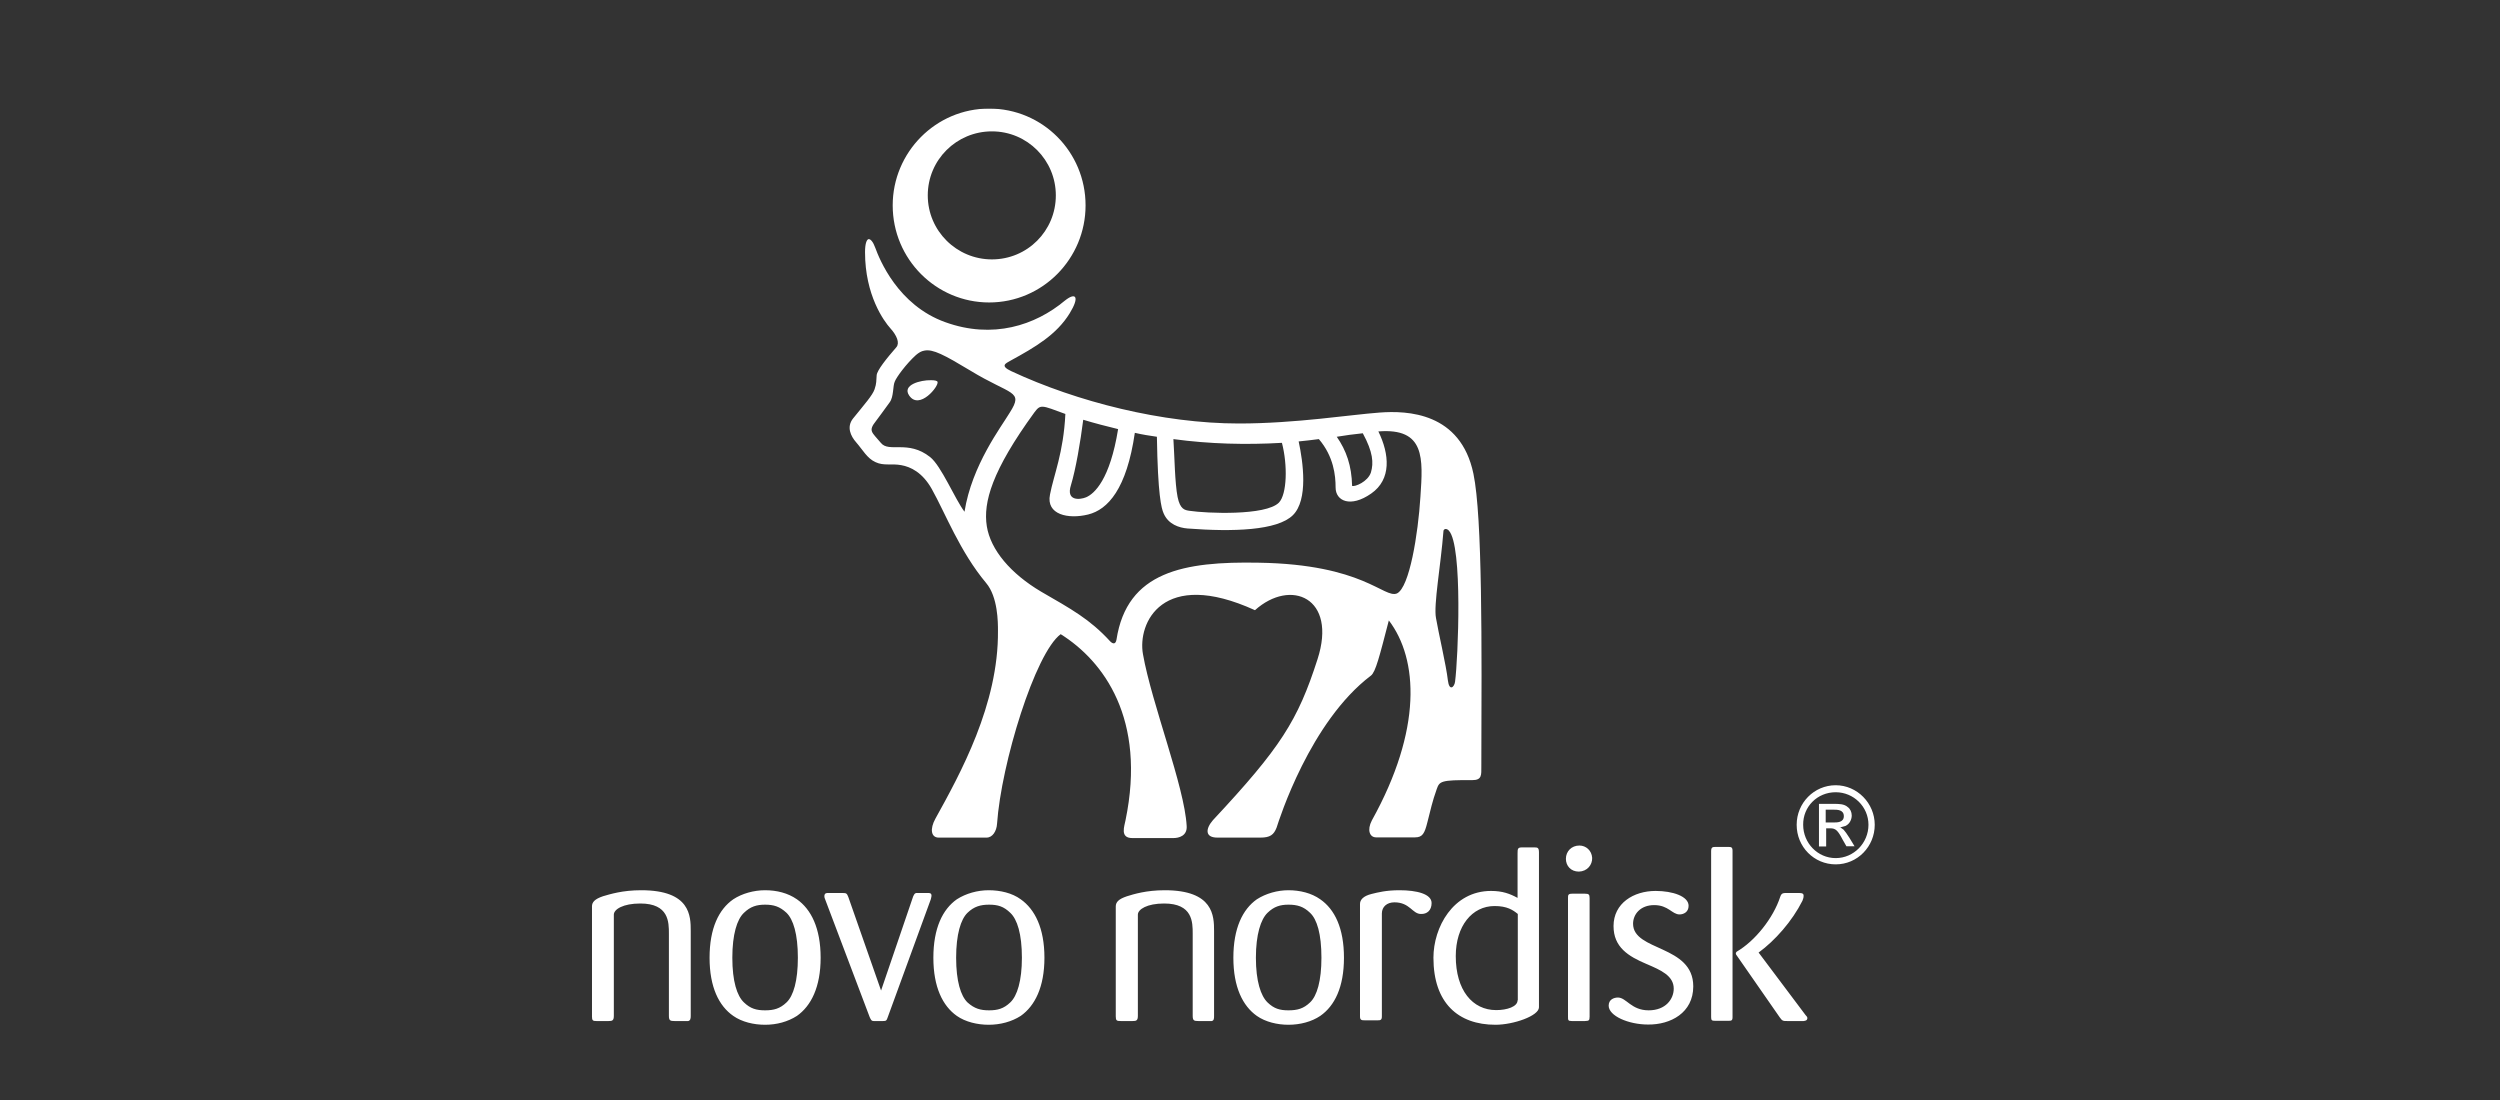 <?xml version="1.0" encoding="utf-8"?>
<svg xmlns="http://www.w3.org/2000/svg" width="75" height="33" viewBox="0 0 75 33" fill="none">
<rect x="0" y="0" width="75" height="33" fill="#333333" stroke="none"/>
<g clip-path="url(#clip0_762_211)">
<mask id="mask0_762_211" style="mask-type:luminance" maskUnits="userSpaceOnUse" x="-596" y="-15" width="670" height="378">
<path d="M-595.542 -14.425H73.727V362.672H-595.542V-14.425Z" fill="white"/>
</mask>
<g mask="url(#mask0_762_211)">
<path fill-rule="evenodd" clip-rule="evenodd" d="M45.66 25.422C45.66 25.422 45.66 25.422 46.029 25.422C46.127 25.422 46.169 25.429 46.169 25.575C46.169 25.575 46.169 25.575 46.169 30.219C46.169 30.477 45.402 30.743 44.865 30.743C43.742 30.743 43.003 30.087 43.003 28.732C43.003 27.824 43.589 26.728 44.732 26.728C45.074 26.728 45.297 26.811 45.527 26.937C45.527 26.937 45.527 26.937 45.527 25.596C45.527 25.463 45.534 25.422 45.66 25.422ZM38.653 26.707C38.995 26.707 39.343 26.79 39.608 26.979C40.041 27.279 40.319 27.845 40.319 28.732C40.319 29.612 40.041 30.177 39.608 30.477C39.35 30.652 39.002 30.743 38.653 30.743C38.319 30.743 37.963 30.659 37.705 30.477C37.28 30.177 37.001 29.612 37.001 28.732C37.001 27.845 37.28 27.279 37.705 26.979C37.977 26.804 38.325 26.707 38.653 26.707ZM29.66 26.707C30.008 26.707 30.364 26.79 30.622 26.979C31.047 27.279 31.333 27.845 31.333 28.732C31.333 29.612 31.047 30.177 30.622 30.477C30.35 30.652 30.008 30.743 29.66 30.743C29.325 30.743 28.963 30.659 28.705 30.477C28.279 30.177 28.001 29.612 28.001 28.732C28.001 27.845 28.279 27.279 28.705 26.979C28.977 26.804 29.325 26.707 29.66 26.707ZM22.953 26.707C23.302 26.707 23.636 26.79 23.908 26.979C24.334 27.279 24.619 27.845 24.619 28.732C24.619 29.612 24.334 30.177 23.908 30.477C23.636 30.652 23.302 30.743 22.953 30.743C22.611 30.743 22.256 30.659 21.998 30.477C21.566 30.177 21.287 29.612 21.287 28.732C21.287 27.845 21.566 27.279 21.998 26.979C22.263 26.804 22.619 26.707 22.953 26.707ZM47.166 26.811C47.166 26.811 47.166 26.811 47.549 26.811C47.661 26.811 47.688 26.832 47.688 26.944C47.688 26.944 47.688 26.944 47.688 30.498C47.688 30.624 47.661 30.624 47.549 30.631C47.549 30.631 47.549 30.631 47.152 30.631C47.04 30.631 47.04 30.603 47.04 30.498C47.04 30.498 47.04 30.498 47.04 26.944C47.04 26.853 47.04 26.811 47.166 26.811ZM53.635 26.79C53.635 26.79 53.635 26.79 53.977 26.79C54.074 26.79 54.109 26.811 54.109 26.874C54.109 26.916 54.102 26.951 54.074 27.021C53.761 27.642 53.252 28.215 52.757 28.578C52.757 28.578 52.757 28.578 52.77 28.592C52.77 28.592 52.77 28.592 54.165 30.45C54.193 30.477 54.221 30.512 54.221 30.54C54.221 30.624 54.144 30.624 54.109 30.631C54.109 30.631 54.109 30.631 53.614 30.631C53.496 30.631 53.468 30.631 53.391 30.519C53.391 30.519 53.391 30.519 52.081 28.634C52.081 28.62 52.074 28.599 52.074 28.592C52.074 28.592 52.081 28.571 52.101 28.55C52.652 28.229 53.196 27.545 53.405 26.909C53.447 26.783 53.496 26.79 53.635 26.79ZM24.829 26.79C24.829 26.79 24.829 26.79 25.282 26.79C25.393 26.79 25.407 26.804 25.449 26.909C25.449 26.909 25.449 26.909 26.432 29.716C26.432 29.716 26.432 29.716 27.394 26.895C27.429 26.825 27.436 26.804 27.485 26.79C27.485 26.79 27.485 26.79 27.847 26.79C27.882 26.79 27.945 26.79 27.945 26.867C27.945 26.888 27.945 26.895 27.924 26.979C27.924 26.979 27.924 26.979 26.634 30.512C26.599 30.617 26.585 30.631 26.495 30.631C26.495 30.631 26.495 30.631 26.209 30.631C26.146 30.631 26.132 30.603 26.09 30.512C26.09 30.512 26.09 30.512 24.759 26.993C24.738 26.951 24.731 26.916 24.731 26.888C24.731 26.79 24.801 26.79 24.829 26.79ZM49.668 26.728C50.177 26.728 50.658 26.888 50.658 27.174C50.658 27.37 50.498 27.433 50.386 27.433C50.163 27.433 50.052 27.153 49.626 27.153C49.208 27.153 48.992 27.433 48.992 27.712C48.992 28.543 50.798 28.341 50.798 29.591C50.798 30.387 50.114 30.743 49.445 30.736C48.852 30.736 48.26 30.477 48.26 30.17C48.26 29.982 48.42 29.926 48.539 29.926C48.79 29.926 48.936 30.31 49.459 30.31C49.975 30.31 50.212 29.968 50.212 29.66C50.212 29.27 49.822 29.102 49.396 28.92C48.852 28.69 48.406 28.418 48.406 27.782C48.406 27.098 49.006 26.728 49.668 26.728ZM41.986 26.707C42.502 26.707 42.948 26.818 42.948 27.091C42.948 27.314 42.808 27.426 42.627 27.419C42.369 27.419 42.299 27.07 41.832 27.07C41.609 27.07 41.456 27.203 41.456 27.405C41.456 27.405 41.456 27.405 41.456 30.491C41.456 30.603 41.414 30.61 41.323 30.61C41.323 30.61 41.323 30.61 40.954 30.61C40.842 30.61 40.8 30.603 40.8 30.491C40.8 30.491 40.8 30.491 40.8 27.119C40.8 27 40.891 26.881 41.149 26.818C41.344 26.77 41.588 26.707 41.986 26.707ZM38.653 27.14C38.409 27.14 38.221 27.195 38.026 27.384C37.824 27.579 37.677 28.033 37.677 28.732C37.677 29.437 37.824 29.877 38.026 30.073C38.221 30.261 38.395 30.31 38.653 30.31C38.918 30.31 39.106 30.261 39.301 30.073C39.511 29.877 39.643 29.423 39.643 28.732C39.643 28.019 39.511 27.579 39.301 27.384C39.106 27.195 38.918 27.14 38.653 27.14ZM34.944 26.707C36.408 26.707 36.422 27.482 36.422 27.929C36.422 27.929 36.422 27.929 36.422 30.477C36.422 30.547 36.422 30.617 36.353 30.631C36.353 30.631 36.353 30.631 35.948 30.631C35.823 30.631 35.781 30.617 35.781 30.477C35.781 30.477 35.781 30.477 35.781 28.012C35.781 27.663 35.781 27.105 34.923 27.105C34.414 27.105 34.136 27.279 34.136 27.44C34.136 27.44 34.136 27.44 34.136 30.477C34.136 30.617 34.087 30.631 33.982 30.631C33.982 30.631 33.982 30.631 33.62 30.631C33.501 30.631 33.473 30.617 33.473 30.491C33.473 30.491 33.473 30.491 33.473 27.195C33.473 27.063 33.557 26.972 33.808 26.888C34.01 26.825 34.387 26.707 34.944 26.707ZM29.674 27.14C29.416 27.14 29.221 27.195 29.025 27.384C28.823 27.579 28.684 28.033 28.684 28.732C28.684 29.437 28.823 29.877 29.025 30.073C29.235 30.261 29.416 30.31 29.674 30.31C29.925 30.31 30.113 30.261 30.308 30.073C30.517 29.877 30.657 29.423 30.657 28.732C30.657 28.019 30.517 27.579 30.308 27.384C30.113 27.195 29.939 27.14 29.674 27.14ZM22.953 27.14C22.702 27.14 22.514 27.195 22.319 27.384C22.11 27.579 21.97 28.033 21.97 28.732C21.97 29.437 22.11 29.877 22.319 30.073C22.514 30.261 22.695 30.31 22.953 30.31C23.211 30.31 23.399 30.261 23.595 30.073C23.804 29.877 23.936 29.423 23.936 28.732C23.936 28.019 23.797 27.579 23.595 27.384C23.392 27.195 23.211 27.14 22.953 27.14ZM19.237 26.707C20.715 26.707 20.722 27.482 20.722 27.929C20.722 27.929 20.722 27.929 20.722 30.477C20.722 30.547 20.715 30.617 20.646 30.631C20.646 30.631 20.646 30.631 20.234 30.631C20.109 30.631 20.067 30.617 20.067 30.477C20.067 30.477 20.067 30.477 20.067 28.012C20.067 27.663 20.067 27.105 19.209 27.105C18.694 27.105 18.415 27.279 18.415 27.44C18.415 27.44 18.415 27.44 18.415 30.477C18.415 30.617 18.366 30.631 18.262 30.631C18.262 30.631 18.262 30.631 17.892 30.631C17.787 30.631 17.759 30.617 17.759 30.491C17.759 30.491 17.759 30.491 17.759 27.195C17.759 27.063 17.843 26.972 18.087 26.888C18.303 26.825 18.673 26.707 19.237 26.707ZM44.837 27.181C44.161 27.181 43.673 27.782 43.673 28.683C43.673 29.709 44.175 30.303 44.886 30.303C45.213 30.303 45.527 30.198 45.527 30.01H45.534C45.534 30.01 45.534 30.01 45.534 27.419C45.388 27.3 45.213 27.181 44.837 27.181ZM51.453 25.408C51.453 25.408 51.453 25.408 51.843 25.408C51.927 25.408 51.976 25.408 51.976 25.52C51.976 25.52 51.976 25.52 51.976 30.519C51.976 30.624 51.934 30.624 51.843 30.624C51.843 30.624 51.843 30.624 51.453 30.624C51.355 30.624 51.334 30.61 51.334 30.512C51.334 30.512 51.334 30.512 51.334 25.534C51.334 25.422 51.376 25.408 51.453 25.408ZM47.382 25.366C47.577 25.366 47.751 25.512 47.765 25.736C47.772 25.945 47.618 26.141 47.367 26.148C47.123 26.148 46.977 25.973 46.977 25.764C46.977 25.541 47.145 25.366 47.382 25.366ZM55.071 23.557C55.713 23.557 56.242 24.095 56.242 24.744C56.242 25.394 55.727 25.931 55.071 25.931C54.423 25.931 53.9 25.408 53.9 24.744C53.9 24.088 54.423 23.557 55.071 23.557ZM55.071 23.767C54.52 23.767 54.088 24.2 54.095 24.744C54.095 25.289 54.527 25.743 55.071 25.743C55.615 25.743 56.054 25.289 56.054 24.744C56.054 24.2 55.608 23.767 55.071 23.767ZM54.569 24.116C54.569 24.116 54.569 24.116 55.022 24.116C55.162 24.116 55.329 24.116 55.434 24.214C55.504 24.262 55.552 24.36 55.552 24.465C55.552 24.577 55.496 24.716 55.364 24.779L55.211 24.821L55.197 24.807C55.197 24.821 55.197 24.821 55.197 24.821H55.211L55.308 24.891C55.35 24.94 55.406 25.01 55.483 25.135C55.483 25.135 55.483 25.135 55.636 25.387C55.636 25.387 55.636 25.387 55.392 25.387C55.392 25.387 55.392 25.387 55.28 25.191C55.134 24.912 55.071 24.849 54.904 24.849C54.904 24.849 54.904 24.849 54.785 24.849C54.785 24.849 54.785 24.849 54.785 25.394C54.785 25.394 54.785 25.394 54.569 25.394V24.116ZM54.771 24.29V24.674C54.771 24.674 54.771 24.674 55.022 24.674C55.113 24.674 55.315 24.674 55.315 24.486C55.315 24.29 55.12 24.29 55.002 24.29C55.002 24.29 55.002 24.29 54.771 24.29ZM26.056 7.174C26.118 7.167 26.195 7.258 26.258 7.433C26.383 7.775 26.934 9.158 28.363 9.667C29.778 10.177 31.054 9.765 31.947 9.018C32.281 8.752 32.393 8.906 32.093 9.395C31.696 10.044 31.054 10.415 30.315 10.82C30.169 10.903 29.994 10.973 30.336 11.134C32.309 12.056 34.882 12.705 37.168 12.705C38.869 12.705 40.515 12.44 41.386 12.377C42.222 12.314 43.819 12.37 44.203 14.213C44.474 15.52 44.453 19.339 44.44 22.991C44.44 23.25 44.461 23.404 44.168 23.404C43.219 23.397 43.185 23.438 43.101 23.676C42.962 24.067 42.927 24.262 42.822 24.667C42.738 25.003 42.676 25.121 42.453 25.121C42.209 25.121 41.386 25.121 41.282 25.121C41.093 25.121 41.003 24.905 41.156 24.612C42.669 21.888 42.55 19.772 41.665 18.613C41.386 19.689 41.268 20.163 41.128 20.268C39.301 21.651 38.374 24.591 38.298 24.828C38.214 25.045 38.102 25.128 37.816 25.128C37.629 25.128 36.701 25.128 36.52 25.128C36.144 25.128 36.164 24.863 36.388 24.605C38.416 22.433 38.932 21.623 39.525 19.779C40.124 17.929 38.723 17.342 37.649 18.306C34.861 17.035 34.122 18.697 34.289 19.625C34.547 21.099 35.537 23.599 35.6 24.779C35.621 25.079 35.363 25.142 35.202 25.142C35.063 25.142 33.968 25.142 33.968 25.142C33.585 25.142 33.738 24.772 33.766 24.605C34.394 21.567 33.111 19.835 31.821 19.025C31.054 19.591 30.036 22.908 29.911 24.716C29.897 24.933 29.778 25.128 29.597 25.128C29.43 25.128 28.433 25.128 28.161 25.128C27.931 25.128 27.889 24.87 28.064 24.556C28.802 23.222 29.96 21.134 29.939 18.92C29.939 18.676 29.939 17.908 29.583 17.489C28.795 16.546 28.363 15.401 27.952 14.668C27.673 14.172 27.317 14.004 27.039 13.955C26.739 13.899 26.516 13.983 26.265 13.864C26.014 13.752 25.881 13.494 25.686 13.271C25.519 13.082 25.393 12.81 25.588 12.559C25.944 12.119 26.174 11.86 26.237 11.679C26.3 11.497 26.286 11.42 26.3 11.259C26.307 11.113 26.606 10.743 26.892 10.415C26.997 10.289 26.906 10.065 26.711 9.849C26.516 9.633 25.951 8.857 25.951 7.565C25.951 7.307 26 7.188 26.056 7.174ZM31.291 12.202C31.173 12.195 31.124 12.251 31.033 12.37C29.757 14.123 29.492 15.072 29.604 15.785C29.716 16.497 30.322 17.209 31.229 17.747C32.135 18.271 32.692 18.571 33.306 19.241C33.383 19.318 33.466 19.339 33.494 19.193C33.808 17.139 35.523 16.839 37.761 16.881C40.912 16.93 41.519 17.963 41.909 17.803C42.285 17.621 42.543 16.022 42.613 14.898C42.69 13.752 42.76 12.831 41.351 12.943C41.686 13.627 41.749 14.381 41.135 14.807C40.515 15.24 40.068 15.031 40.068 14.625C40.068 14.269 40.013 13.697 39.566 13.173C39.35 13.201 39.176 13.222 38.96 13.243C39.092 13.857 39.253 14.996 38.786 15.456C38.319 15.917 36.994 15.959 35.628 15.855C35.37 15.834 35.049 15.729 34.909 15.401C34.84 15.247 34.735 14.849 34.707 13.103C34.47 13.068 34.282 13.04 34.045 12.985C33.801 14.668 33.236 15.289 32.644 15.435C32.051 15.582 31.375 15.443 31.5 14.835C31.612 14.248 31.905 13.585 31.961 12.419C31.598 12.286 31.41 12.209 31.291 12.202ZM40.884 12.998C40.612 13.026 40.354 13.061 40.103 13.103C40.389 13.515 40.55 13.969 40.563 14.577C40.647 14.611 41.038 14.451 41.128 14.172C41.212 13.885 41.191 13.564 40.884 12.998ZM32.497 12.593C32.413 13.257 32.274 14.074 32.128 14.556C31.974 15.038 32.393 14.996 32.581 14.919C32.832 14.814 33.299 14.388 33.543 12.873C33.194 12.789 32.846 12.698 32.497 12.593ZM35.202 13.173C35.237 13.697 35.244 14.486 35.328 14.912C35.404 15.282 35.544 15.303 35.683 15.324C36.192 15.401 37.97 15.478 38.367 15.079C38.611 14.828 38.632 13.955 38.458 13.285C37.384 13.348 36.283 13.32 35.202 13.173ZM27.729 10.519C27.638 10.533 27.561 10.582 27.478 10.652C27.192 10.91 26.892 11.316 26.843 11.448C26.781 11.581 26.816 11.902 26.69 12.07C26.578 12.23 26.286 12.621 26.286 12.621C26.035 12.935 26.153 12.957 26.425 13.285C26.669 13.592 27.241 13.187 27.903 13.711C28.238 13.976 28.642 14.961 28.935 15.352C29.158 13.948 30.036 12.81 30.294 12.377C30.72 11.707 30.336 11.867 29.102 11.113C28.335 10.652 27.987 10.464 27.729 10.519ZM27.931 11.406C28.035 11.406 28.112 11.42 28.126 11.455C28.175 11.581 27.582 12.314 27.276 11.867C27.053 11.546 27.617 11.399 27.931 11.406ZM43.366 15.869C43.331 15.876 43.303 15.896 43.303 15.938C43.226 16.944 43.003 18.152 43.08 18.543C43.15 18.962 43.387 19.968 43.436 20.408C43.477 20.75 43.631 20.617 43.652 20.45C43.742 19.772 43.889 16.364 43.464 15.917C43.436 15.883 43.394 15.869 43.366 15.869ZM29.674 3.257C31.277 3.257 32.567 4.556 32.567 6.162C32.567 7.761 31.277 9.074 29.674 9.074C28.084 9.074 26.781 7.775 26.781 6.162C26.781 4.57 28.07 3.257 29.674 3.257ZM29.757 3.941C28.698 3.941 27.833 4.793 27.833 5.862C27.833 6.923 28.698 7.782 29.757 7.782C30.824 7.782 31.675 6.923 31.675 5.862C31.675 4.807 30.824 3.941 29.757 3.941Z" fill="white"/>
</g>
</g>
<defs>
<clipPath id="clip0_762_211">
<rect width="38.5" height="27.5" fill="white" transform="translate(17.75 3.25)"/>
</clipPath>
</defs>
</svg>